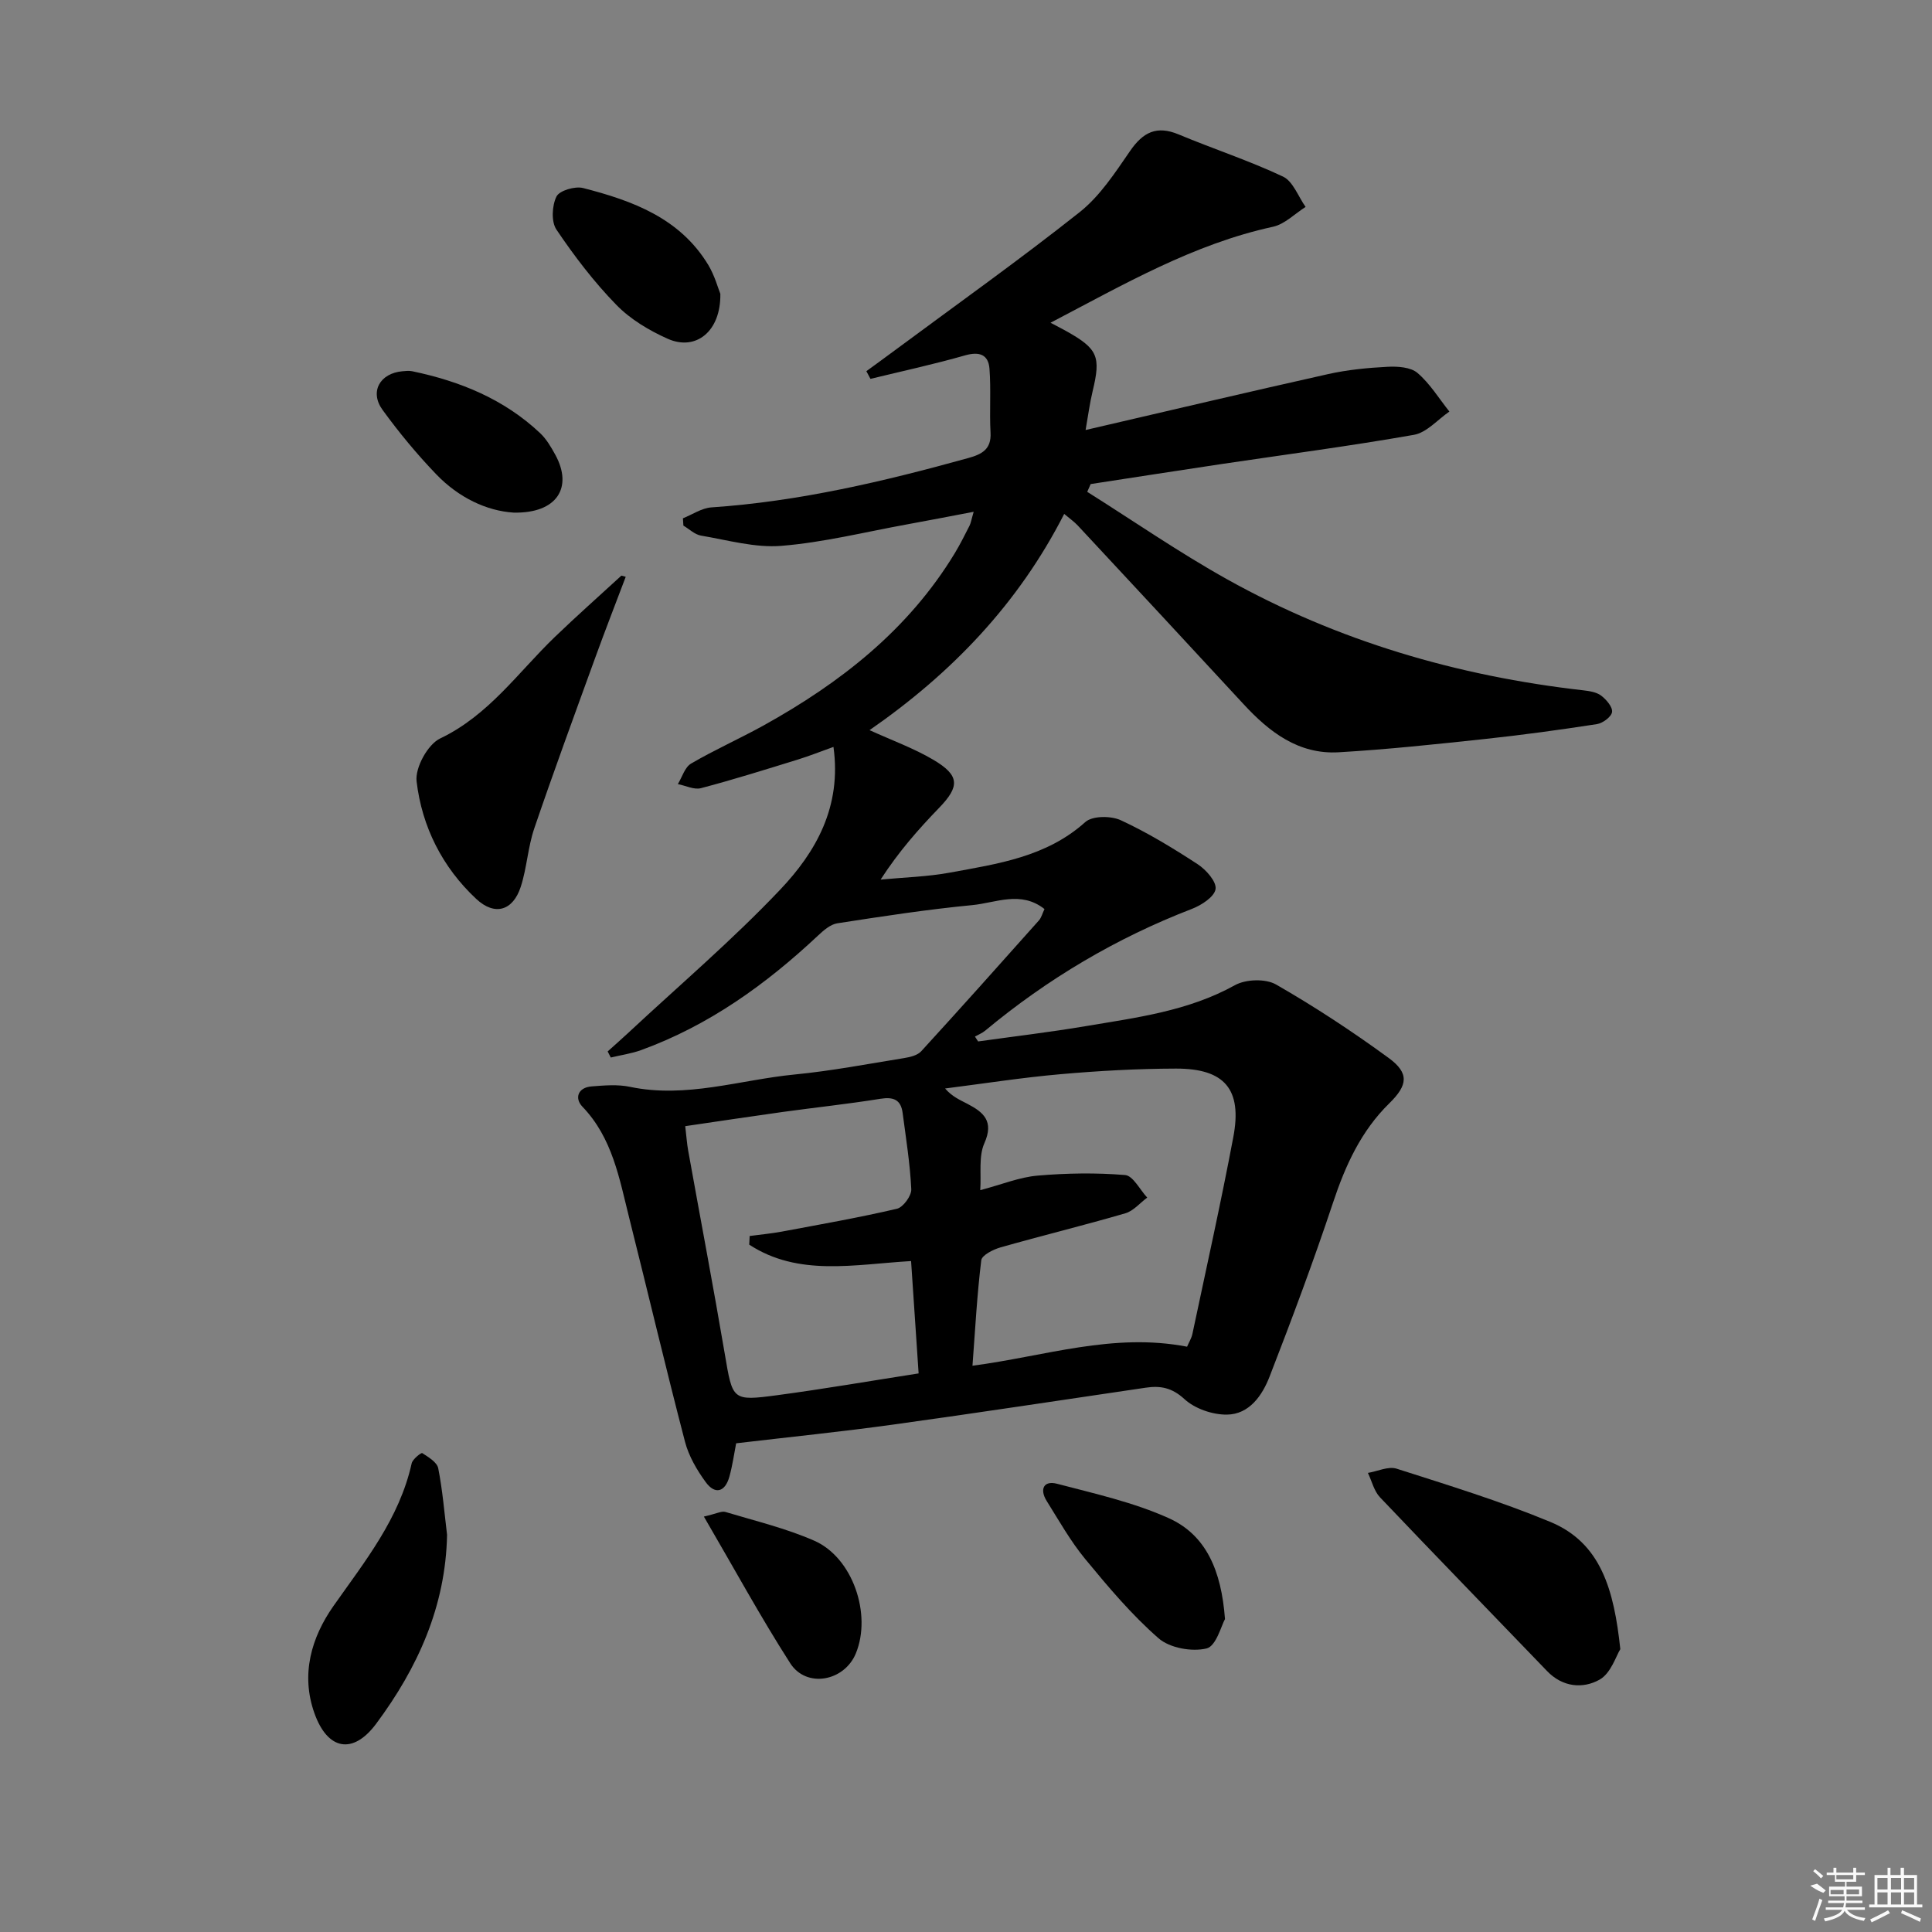 <svg enable-background="new 0 0 400 400" viewBox="0 0 400 400" xmlns="http://www.w3.org/2000/svg"><rect x="0" y="0" width="400" height="400" fill="#808080" stroke="none"/><path d="m225.1 101.83c9.63 6.06 19.02 12.56 28.95 18.1 22.92 12.79 47.67 20.03 73.72 22.99 1.29.15 2.76.37 3.73 1.1 1.07.81 2.39 2.35 2.26 3.39-.13.99-1.92 2.32-3.13 2.51-7.71 1.19-15.44 2.25-23.2 3.08-10.07 1.08-20.15 2.16-30.25 2.75-8.31.49-14.37-4.17-19.73-9.98-11.4-12.35-22.85-24.66-34.31-36.97-.76-.81-1.7-1.46-2.81-2.4-9.48 18.59-23.29 32.98-40.3 44.77 4.7 2.14 9.17 3.75 13.2 6.13 5.49 3.24 5.5 5.51 1.21 9.95-4.27 4.42-8.35 9.03-12.12 14.86 4.78-.46 9.62-.58 14.32-1.44 9.92-1.83 20-3.23 28.07-10.48 1.46-1.31 5.31-1.31 7.34-.37 5.53 2.56 10.8 5.77 15.92 9.11 1.73 1.13 3.93 3.61 3.7 5.14-.24 1.61-2.93 3.35-4.91 4.11-15.67 6.04-29.89 14.48-42.78 25.2-.62.52-1.42.83-2.13 1.23.22.34.44.67.66 1.01 7.39-1.04 14.81-1.91 22.17-3.15 10.6-1.79 21.29-3.11 31-8.5 2.25-1.25 6.35-1.38 8.51-.14 8.04 4.61 15.83 9.74 23.32 15.21 4.29 3.14 3.97 5.63.14 9.38-5.86 5.74-9.1 12.86-11.66 20.57-4.03 12.12-8.51 24.1-13.13 36-1.51 3.9-4.19 7.83-8.83 7.89-2.97.04-6.64-1.22-8.79-3.2-2.6-2.39-4.99-2.83-8.06-2.37-17.41 2.56-34.8 5.22-52.23 7.63-10.68 1.48-21.42 2.57-32.54 3.88-.42 2.16-.75 4.58-1.4 6.91-.88 3.17-2.95 3.79-4.89 1.14-1.83-2.5-3.51-5.38-4.29-8.34-4.02-15.41-7.67-30.9-11.55-46.34-2.05-8.16-3.46-16.58-9.71-23.08-1.64-1.71-.95-3.95 1.9-4.18 2.65-.21 5.42-.45 7.97.09 11.64 2.44 22.77-1.46 34.11-2.56 7.59-.74 15.12-2.18 22.66-3.4 1.23-.2 2.74-.56 3.51-1.4 8.2-8.96 16.29-18.02 24.37-27.09.52-.58.72-1.44 1.16-2.36-4.89-3.87-10.07-1.29-14.92-.82-9.36.9-18.68 2.33-27.97 3.77-1.44.22-2.87 1.48-4.02 2.56-10.78 10.11-22.6 18.6-36.6 23.69-2.01.73-4.18 1.03-6.28 1.54-.22-.42-.44-.84-.65-1.26 1.39-1.26 2.81-2.49 4.18-3.77 10.57-9.86 21.62-19.26 31.54-29.73 7.37-7.77 12.76-17.13 11.03-29.55-2.63.94-4.99 1.88-7.41 2.63-6.65 2.05-13.29 4.14-20.02 5.91-1.42.38-3.18-.53-4.79-.84.89-1.45 1.44-3.49 2.74-4.25 4.87-2.85 10.05-5.15 14.99-7.88 15.92-8.83 29.96-19.79 39.58-35.63 1.12-1.85 2.09-3.79 3.07-5.72.29-.57.38-1.24.87-2.9-5 .95-9.4 1.81-13.81 2.61-8.65 1.57-17.25 3.73-25.98 4.44-5.47.45-11.14-1.19-16.67-2.12-1.29-.22-2.43-1.35-3.64-2.07-.03-.5-.07-1-.1-1.51 1.96-.78 3.89-2.12 5.89-2.26 18.16-1.23 35.74-5.38 53.2-10.22 2.77-.77 4.79-1.78 4.6-5.24-.24-4.42.12-8.87-.22-13.27-.23-2.89-2.06-3.59-5.03-2.75-6.47 1.85-13.07 3.28-19.61 4.87-.28-.53-.57-1.06-.85-1.59 1.97-1.44 3.94-2.86 5.9-4.32 12.8-9.49 25.8-18.73 38.28-28.62 4.19-3.33 7.32-8.15 10.42-12.65 2.68-3.89 5.5-5.33 10.05-3.43 7.17 3 14.6 5.42 21.61 8.73 2.08.98 3.15 4.13 4.68 6.28-2.24 1.41-4.32 3.58-6.76 4.11-16.45 3.58-30.74 11.86-46.05 19.87 1.66.88 2.5 1.3 3.31 1.76 6.49 3.64 7.14 5.24 5.41 12.4-.6 2.49-.93 5.05-1.46 8.05 17.26-4 33.7-7.89 50.18-11.57 4.03-.9 8.2-1.31 12.33-1.52 2.08-.11 4.78.06 6.2 1.27 2.59 2.21 4.45 5.29 6.61 8-2.44 1.67-4.7 4.36-7.36 4.82-13.23 2.33-26.56 4.07-39.85 6.05-9.03 1.35-18.04 2.76-27.06 4.14-.23.54-.47 1.07-.71 1.61zm20.67 176.99c.36-.85.91-1.72 1.11-2.67 2.87-13.58 5.9-27.12 8.47-40.76 1.86-9.86-1.79-14.17-11.88-14.15-7.97.02-15.95.46-23.89 1.16-8 .7-15.94 1.95-23.91 2.96 1.46 1.69 3.06 2.36 4.59 3.16 3.37 1.75 5.58 3.6 3.54 8.18-1.21 2.73-.62 6.26-.85 9.71 4.51-1.19 8.13-2.69 11.86-3.01 6.02-.52 12.13-.62 18.13-.12 1.65.14 3.06 3.04 4.58 4.67-1.5 1.11-2.85 2.76-4.53 3.25-8.57 2.5-17.26 4.62-25.85 7.06-1.51.43-3.85 1.61-3.98 2.67-.88 7.16-1.26 14.39-1.82 21.83 15.03-1.97 29.12-6.9 44.43-3.94zm-90.65-21.13c.03-.6.06-1.19.09-1.79 2.22-.3 4.46-.5 6.66-.91 7.96-1.49 15.95-2.89 23.83-4.73 1.29-.3 3.03-2.69 2.97-4.04-.25-5.28-1.1-10.54-1.79-15.8-.36-2.74-1.89-3.36-4.59-2.93-6.72 1.08-13.49 1.8-20.24 2.73-6.68.93-13.35 1.94-20.18 2.94.25 2.12.35 3.61.61 5.06 2.52 14.03 5.19 28.04 7.58 42.1 1.63 9.59 1.49 9.79 10.86 8.54 9.65-1.29 19.26-2.95 29.27-4.51-.54-8-1.04-15.55-1.56-23.26-11.77.69-23.31 3.26-33.51-3.4z"/><path d="m129.55 119.42c-2.14 5.65-4.33 11.28-6.39 16.96-4.24 11.68-8.53 23.35-12.54 35.12-1.33 3.89-1.53 8.17-2.8 12.09-1.61 4.96-5.36 6.11-9.2 2.54-7.02-6.54-11.27-14.96-12.37-24.37-.33-2.83 2.32-7.65 4.88-8.87 10.06-4.8 16.14-13.69 23.74-21.01 4.5-4.33 9.18-8.48 13.78-12.7.3.07.6.16.9.24z"/><path d="m335.47 341.44c-.86 1.35-1.93 4.98-4.29 6.31-3.44 1.93-7.65 1.59-10.88-1.78-11.52-11.99-23.12-23.9-34.58-35.96-1.24-1.3-1.69-3.35-2.51-5.06 1.99-.33 4.22-1.42 5.93-.88 10.69 3.42 21.47 6.73 31.83 11.02 10.51 4.36 13.19 14.08 14.5 26.35z"/><path d="m92.56 317.77c-.29 14.84-6.1 27.57-14.67 39.1-4.82 6.49-10.08 5.48-12.8-2.19-2.85-8.03-.63-15.66 3.96-22.19 6.52-9.27 13.64-18.07 16.18-29.51.19-.88 1.98-2.27 2.19-2.13 1.28.83 3.06 1.88 3.31 3.14.9 4.54 1.27 9.18 1.83 13.78z"/><path d="m253.62 335.21c-.75 1.32-1.82 5.59-3.8 6.08-3.05.74-7.64-.08-9.95-2.1-5.58-4.87-10.44-10.65-15.18-16.4-3.04-3.69-5.43-7.94-7.98-12.02-1.51-2.41-.65-4.31 2.15-3.57 7.81 2.05 15.82 3.83 23.12 7.12 7.67 3.46 10.89 10.74 11.64 20.89z"/><path d="m106.34 106.13c-5.59-.35-11.39-3.11-16.01-7.92-4.01-4.17-7.73-8.67-11.13-13.35-2.73-3.76-.54-7.6 4.15-8 .66-.06 1.35-.13 1.99 0 9.89 2.06 19.01 5.77 26.47 12.8 1.3 1.22 2.27 2.87 3.14 4.46 3.74 6.79.38 12.2-8.61 12.01z"/><path d="m149.14 60.84c.12 7.83-5.11 11.87-10.87 9.31-3.87-1.72-7.77-4.05-10.69-7.06-4.61-4.73-8.68-10.07-12.38-15.56-1.1-1.63-.92-4.95.01-6.84.61-1.24 3.84-2.19 5.51-1.76 10.23 2.62 20.06 6.22 25.93 15.94 1.33 2.22 2.02 4.81 2.49 5.97z"/><path d="m145.73 313.99c2.63-.6 3.66-1.19 4.44-.96 6.18 1.86 12.54 3.38 18.42 5.96 7.96 3.49 11.94 15.24 8.6 23.34-2.39 5.78-10.23 7.25-13.58 2.03-6.15-9.59-11.61-19.63-17.88-30.37z"/><g fill="#fafafa"><path d="m374.8 390.4 1.4-.4c.7.5 1.3 1 1.8 1.4l-.5.5c-1.5-.6-2.1-1.1-2.7-1.5zm1 7.3-.6-.3c.5-1.4 1.1-2.8 1.5-4.3.2.1.4.2.6.3-.5 1.3-1 2.8-1.5 4.3zm-.4-10.3.4-.4c.4.3 1 .8 1.7 1.4l-.5.5c-.4-.5-1-1-1.6-1.5zm2.5.3h1.7v-1h.6v1h3.5v-1h.6v1h1.8v.5h-1.8v1.4h-2v1h3.2v2h-3.2v.9h3.3v.5h-3.4c0 .3-.1.6-.1.9h4v.5h-3.7c.7.9 1.9 1.5 3.8 1.7-.1.2-.2.4-.3.6-2.1-.4-3.5-1.1-4-2.1-.4 1-1.8 1.7-4 2.2-.1-.2-.2-.4-.3-.6 2.1-.4 3.4-1 3.8-1.8h-3.4v-.5h3.6c.1-.3.1-.6.2-.9h-3.3v-.5h3.4c0-.3 0-.6 0-.9h-3.2v-2h3.3v-1h-2.1v-1.4h-1.7v-.5zm1.1 3.5v1h2.7c0-.3 0-.4 0-.4 0-.1 0-.2 0-.2 0-.1 0-.2 0-.3h-2.7zm1.2-3v.9h3.5v-.9zm4.7 3h-2.6v.6.4h2.6z"/><path d="m393.6 386.7h.6v1.5h2.7v6.1h1.1v.6h-11v-.6h1.1v-6.1h2.7v-1.5h.6v1.5h2.1v-1.5zm-2.7 8.8.4.6c-1.2.6-2.5 1.3-3.8 1.9-.1-.2-.2-.4-.3-.6 1.2-.6 2.5-1.2 3.7-1.9zm-2.2-6.7v2.4h2.1v-2.4zm0 3v2.5h2.1v-2.5zm2.8-3v2.4h2.1v-2.4zm0 3v2.5h2.1v-2.5zm6 6.1c-1.4-.7-2.7-1.3-3.9-1.8l.2-.6c1.5.6 2.7 1.2 3.9 1.7zm-1.2-9.1h-2.1v2.4h2.1zm-2.1 3v2.5h2.1v-2.5z"/></g></svg>